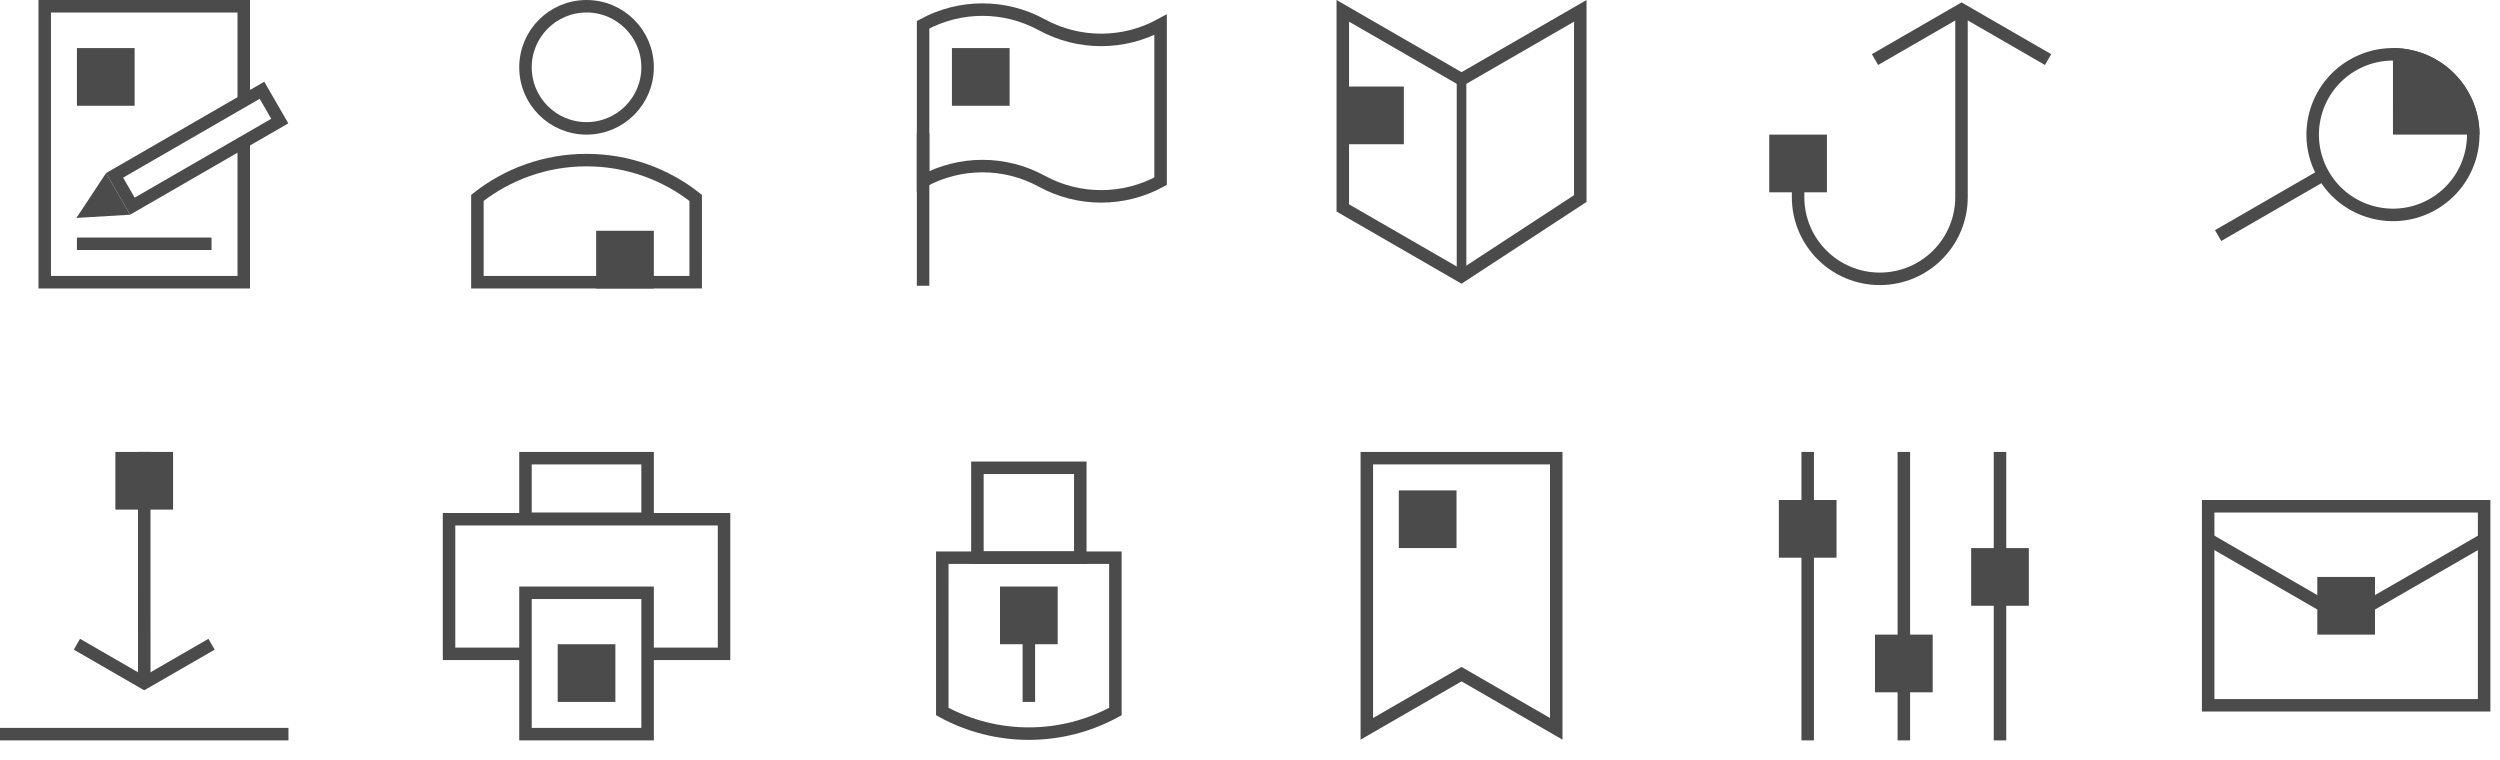 <?xml version="1.0" encoding="UTF-8"?>
<svg xmlns="http://www.w3.org/2000/svg" xmlns:xlink="http://www.w3.org/1999/xlink" width="260px" height="79px" viewBox="0 0 260 79" version="1.1">
  <title>vdz-website-user-experience-custom-icon-set</title>
  <g id="vdz-website-user-experience-custom-icon-set" stroke="none" stroke-width="1" fill="none" fill-rule="evenodd">
    <g id="Group-2-Copy" transform="translate(18.342, 16.665) rotate(-30) translate(-18.342, -16.665) translate(6.342, 14.165)">
      <rect id="Rectangle" stroke="#4B4B4B" stroke-width="1.3" x="5.65" y="0.65" width="17.7" height="3.7"></rect>
      <polygon id="Rectangle-Copy-3" fill="#4B4B4B" points="-4.54747351e-13 2.5 5 4.54747351e-13 5 5"></polygon>
    </g>
    <path d="M25.35,14.399 L25.35,29.35 L4.65,29.35 L4.65,0.65 L25.35,0.65 C25.35,5.939 25.35,9.274 25.35,10.653" id="Path-Copy" stroke="#4B4B4B" stroke-width="1.3"></path>
    <line x1="14.999" y1="18.35" x2="15.001" y2="32.35" id="Line-3-Copy-3" stroke="#4B4B4B" stroke-width="1.3" fill-rule="nonzero" transform="translate(15, 25.35) scale(1, -1) rotate(-89.991) translate(-15, -25.35) "></line>
    <path d="M254.35,48.65 L254.35,77.35 L233.65,77.35 L233.65,48.65 L254.35,48.65 Z" id="Path-Copy" stroke="#4B4B4B" stroke-width="1.3" transform="translate(244, 63) rotate(90) translate(-244, -63) "></path>
    <rect id="Rectangle-Copy-2" fill="#4B4B4B" transform="translate(244, 63) scale(1, -1) translate(-244, -63) " x="241" y="60" width="6" height="6"></rect>
    <polyline id="Stroke-1-Copy" stroke="#4B4B4B" stroke-width="1.3" transform="translate(244, 60.185) scale(-1, 1) translate(-244, -60.185) " points="258.5 56 244 64.371 229.5 56"></polyline>
    <path d="M120.7,18.845 C116.851,20.948 112.198,20.949 108.349,18.848 C104.503,16.748 99.849,16.747 96,18.847 C96,16.401 96,10.977 96,2.575 C99.849,0.474 104.503,0.475 108.349,2.576 C112.198,4.677 116.851,4.676 120.7,2.573 C120.7,6.084 120.7,14.292 120.7,18.845 Z" id="Path-5" stroke="#4B4B4B" stroke-width="1.3"></path>
    <line x1="96" y1="14.5" x2="96" y2="29.068" id="Line" stroke="#4B4B4B" stroke-width="1.3" stroke-linecap="square"></line>
    <rect id="Rectangle" fill="#4B4B4B" x="99" y="5" width="6" height="6"></rect>
    <g id="Group-Copy" transform="translate(139.65, 1.126)">
      <polygon id="Path" stroke="#4B4B4B" stroke-width="1.3" fill-rule="nonzero" points="24.7 1.0658141e-14 12.35 7.13 -9.59232693e-14 3.55271368e-14 -9.59232693e-14 20.499 12.329 27.616 24.7 19.523"></polygon>
      <line x1="12.35" y1="7.379" x2="12.35" y2="27.379" id="Path-2" stroke="#4B4B4B"></line>
      <rect id="Rectangle-Copy-3" fill="#4B4B4B" transform="translate(3.35, 10.874) scale(1, -1) translate(-3.35, -10.874) " x="0.35" y="7.874" width="6" height="6"></rect>
    </g>
    <path d="M187.001,16.001 L187.002,20.502 C187.002,25.195 190.807,28.999 195.501,28.999 C195.501,28.999 195.501,28.999 195.501,28.999 C200.194,28.998 203.998,25.193 203.997,20.5 L203.994,1.001 L203.994,1.001" id="Line-3-Copy-2" stroke="#4B4B4B" stroke-width="1.3" fill-rule="nonzero" transform="translate(195.499, 15) rotate(0.009) translate(-195.499, -15) "></path>
    <rect id="Rectangle-Copy-6" fill="#4B4B4B" transform="translate(187, 17) scale(-1, -1) rotate(90) translate(-187, -17) " x="184" y="14" width="6" height="6"></rect>
    <polyline id="Stroke-1-Copy-3" stroke="#4B4B4B" stroke-width="1.3" transform="translate(204, 3.598) scale(1, -1) translate(-204, -3.598) " points="213 1 204 6.196 195 1"></polyline>
    <g id="Group" transform="translate(185, 47)">
      <rect id="Rectangle" fill="#4B4B4B" transform="translate(13, 22) scale(1, -1) translate(-13, -22) " x="10" y="19" width="6" height="6"></rect>
      <rect id="Rectangle-Copy-2" fill="#4B4B4B" transform="translate(3, 8) scale(1, -1) translate(-3, -8) " x="0" y="5" width="6" height="6"></rect>
      <rect id="Rectangle-Copy" fill="#4B4B4B" transform="translate(23, 13) scale(1, -1) translate(-23, -13) " x="20" y="10" width="6" height="6"></rect>
      <line x1="13" y1="0" x2="13" y2="30" id="Line-9" stroke="#4B4B4B" stroke-width="1.3"></line>
      <line x1="3" y1="0" x2="3" y2="30" id="Line-9-Copy" stroke="#4B4B4B" stroke-width="1.3"></line>
      <line x1="23" y1="0" x2="23" y2="30" id="Line-9-Copy-2" stroke="#4B4B4B" stroke-width="1.3"></line>
    </g>
    <g id="Group-Copy" transform="translate(229.812, 0.998)">
      <circle id="Oval-2" stroke="#4B4B4B" stroke-width="1.3" fill-rule="nonzero" transform="translate(19.057, 13.002) rotate(60) translate(-19.057, -13.002) " cx="19.057" cy="13.002" r="8.35"></circle>
      <line x1="6.5" y1="14.11" x2="6.5" y2="26.752" id="Line-8" stroke="#4B4B4B" stroke-width="1.3" transform="translate(6.5, 20.252) rotate(60) translate(-6.5, -20.252) "></line>
      <path d="M19.057,4 C22.164,4.003 25.186,5.617 26.852,8.502 C27.671,9.921 28.06,11.472 28.059,13.002 L19.056,13.002 Z" id="Combined-Shape" fill="#4B4B4B"></path>
    </g>
    <rect id="Rectangle-Copy-5" stroke="#4B4B4B" stroke-width="1.3" fill-rule="nonzero" x="54.65" y="61.65" width="12.7" height="14.7"></rect>
    <rect id="Rectangle-Copy-6" stroke="#4B4B4B" stroke-width="1.3" fill-rule="nonzero" x="54.65" y="47.65" width="12.7" height="6.3"></rect>
    <rect id="Rectangle-Copy-7" fill="#4B4B4B" transform="translate(61, 70) scale(1, -1) translate(-61, -70) " x="58" y="67" width="6" height="6"></rect>
    <polyline id="Stroke-1-Copy" stroke="#4B4B4B" stroke-width="1.3" transform="translate(61, 61) rotate(180) translate(-61, -61) " points="67.294 54 75.3 54 75.3 68 46.7 68 46.7 54 54.706 54"></polyline>
    <path d="M112.35,48.65 L112.35,57.987 L101.65,57.987 L101.65,48.65 L112.35,48.65 Z" id="Rectangle-Copy" stroke="#4B4B4B" stroke-width="1.3"></path>
    <rect id="Rectangle-Copy-2" fill="#4B4B4B" transform="translate(107, 64) scale(1, -1) translate(-107, -64) " x="104" y="61" width="6" height="6"></rect>
    <line x1="107" y1="66" x2="107" y2="73" id="Line-7-Copy" stroke="#4B4B4B" stroke-width="1.3"></line>
    <path d="M116,60.298 C110.393,57.235 103.613,57.234 98.005,60.294 L97.998,60.298 L97.998,60.298 L98,76.298 L116,76.298 L116,60.298 Z" id="Path-5-Copy" stroke="#4B4B4B" stroke-width="1.3" transform="translate(106.999, 67.149) scale(1, -1) translate(-106.999, -67.149) "></path>
    <rect id="Rectangle-Copy" fill="#4B4B4B" x="145.477" y="51" width="6" height="6"></rect>
    <path d="M161.85,47.65 L161.85,75.799 L152,70.113 L142.15,75.799 L142.15,47.65 L161.85,47.65 Z" id="Stroke-1-Copy" stroke="#4B4B4B" stroke-width="1.3"></path>
    <line x1="0" y1="76.35" x2="30" y2="76.35" id="Line-2-Copy" stroke="#4B4B4B" stroke-width="1.3" fill-rule="nonzero"></line>
    <rect id="Rectangle-Copy" fill="#4B4B4B" x="12" y="47" width="6" height="6"></rect>
    <rect id="Rectangle-Copy-4" fill="#4B4B4B" x="8" y="5" width="6" height="6"></rect>
    <line x1="15" y1="47" x2="15.004" y2="70.5" id="Line-3-Copy" stroke="#4B4B4B" stroke-width="1.3" fill-rule="nonzero"></line>
    <polyline id="Stroke-1-Copy" stroke="#4B4B4B" stroke-width="1.3" points="22 67 15 71.041 8 67"></polyline>
    <g id="Group" transform="translate(49, 0)">
      <rect id="Rectangle" fill="#4B4B4B" transform="translate(16, 27) scale(1, -1) translate(-16, -27) " x="13" y="24" width="6" height="6"></rect>
      <path d="M12,16.65 C16.285,16.65 20.228,18.119 23.351,20.581 L23.351,20.581 L23.35,29.35 L0.65,29.35 L0.65,20.58 C3.773,18.119 7.715,16.65 12,16.65 Z" id="Combined-Shape" stroke="#4B4B4B" stroke-width="1.3"></path>
      <circle id="Oval-2" stroke="#4B4B4B" stroke-width="1.3" fill-rule="nonzero" cx="12" cy="7" r="6.35"></circle>
    </g>
  </g>
</svg>
